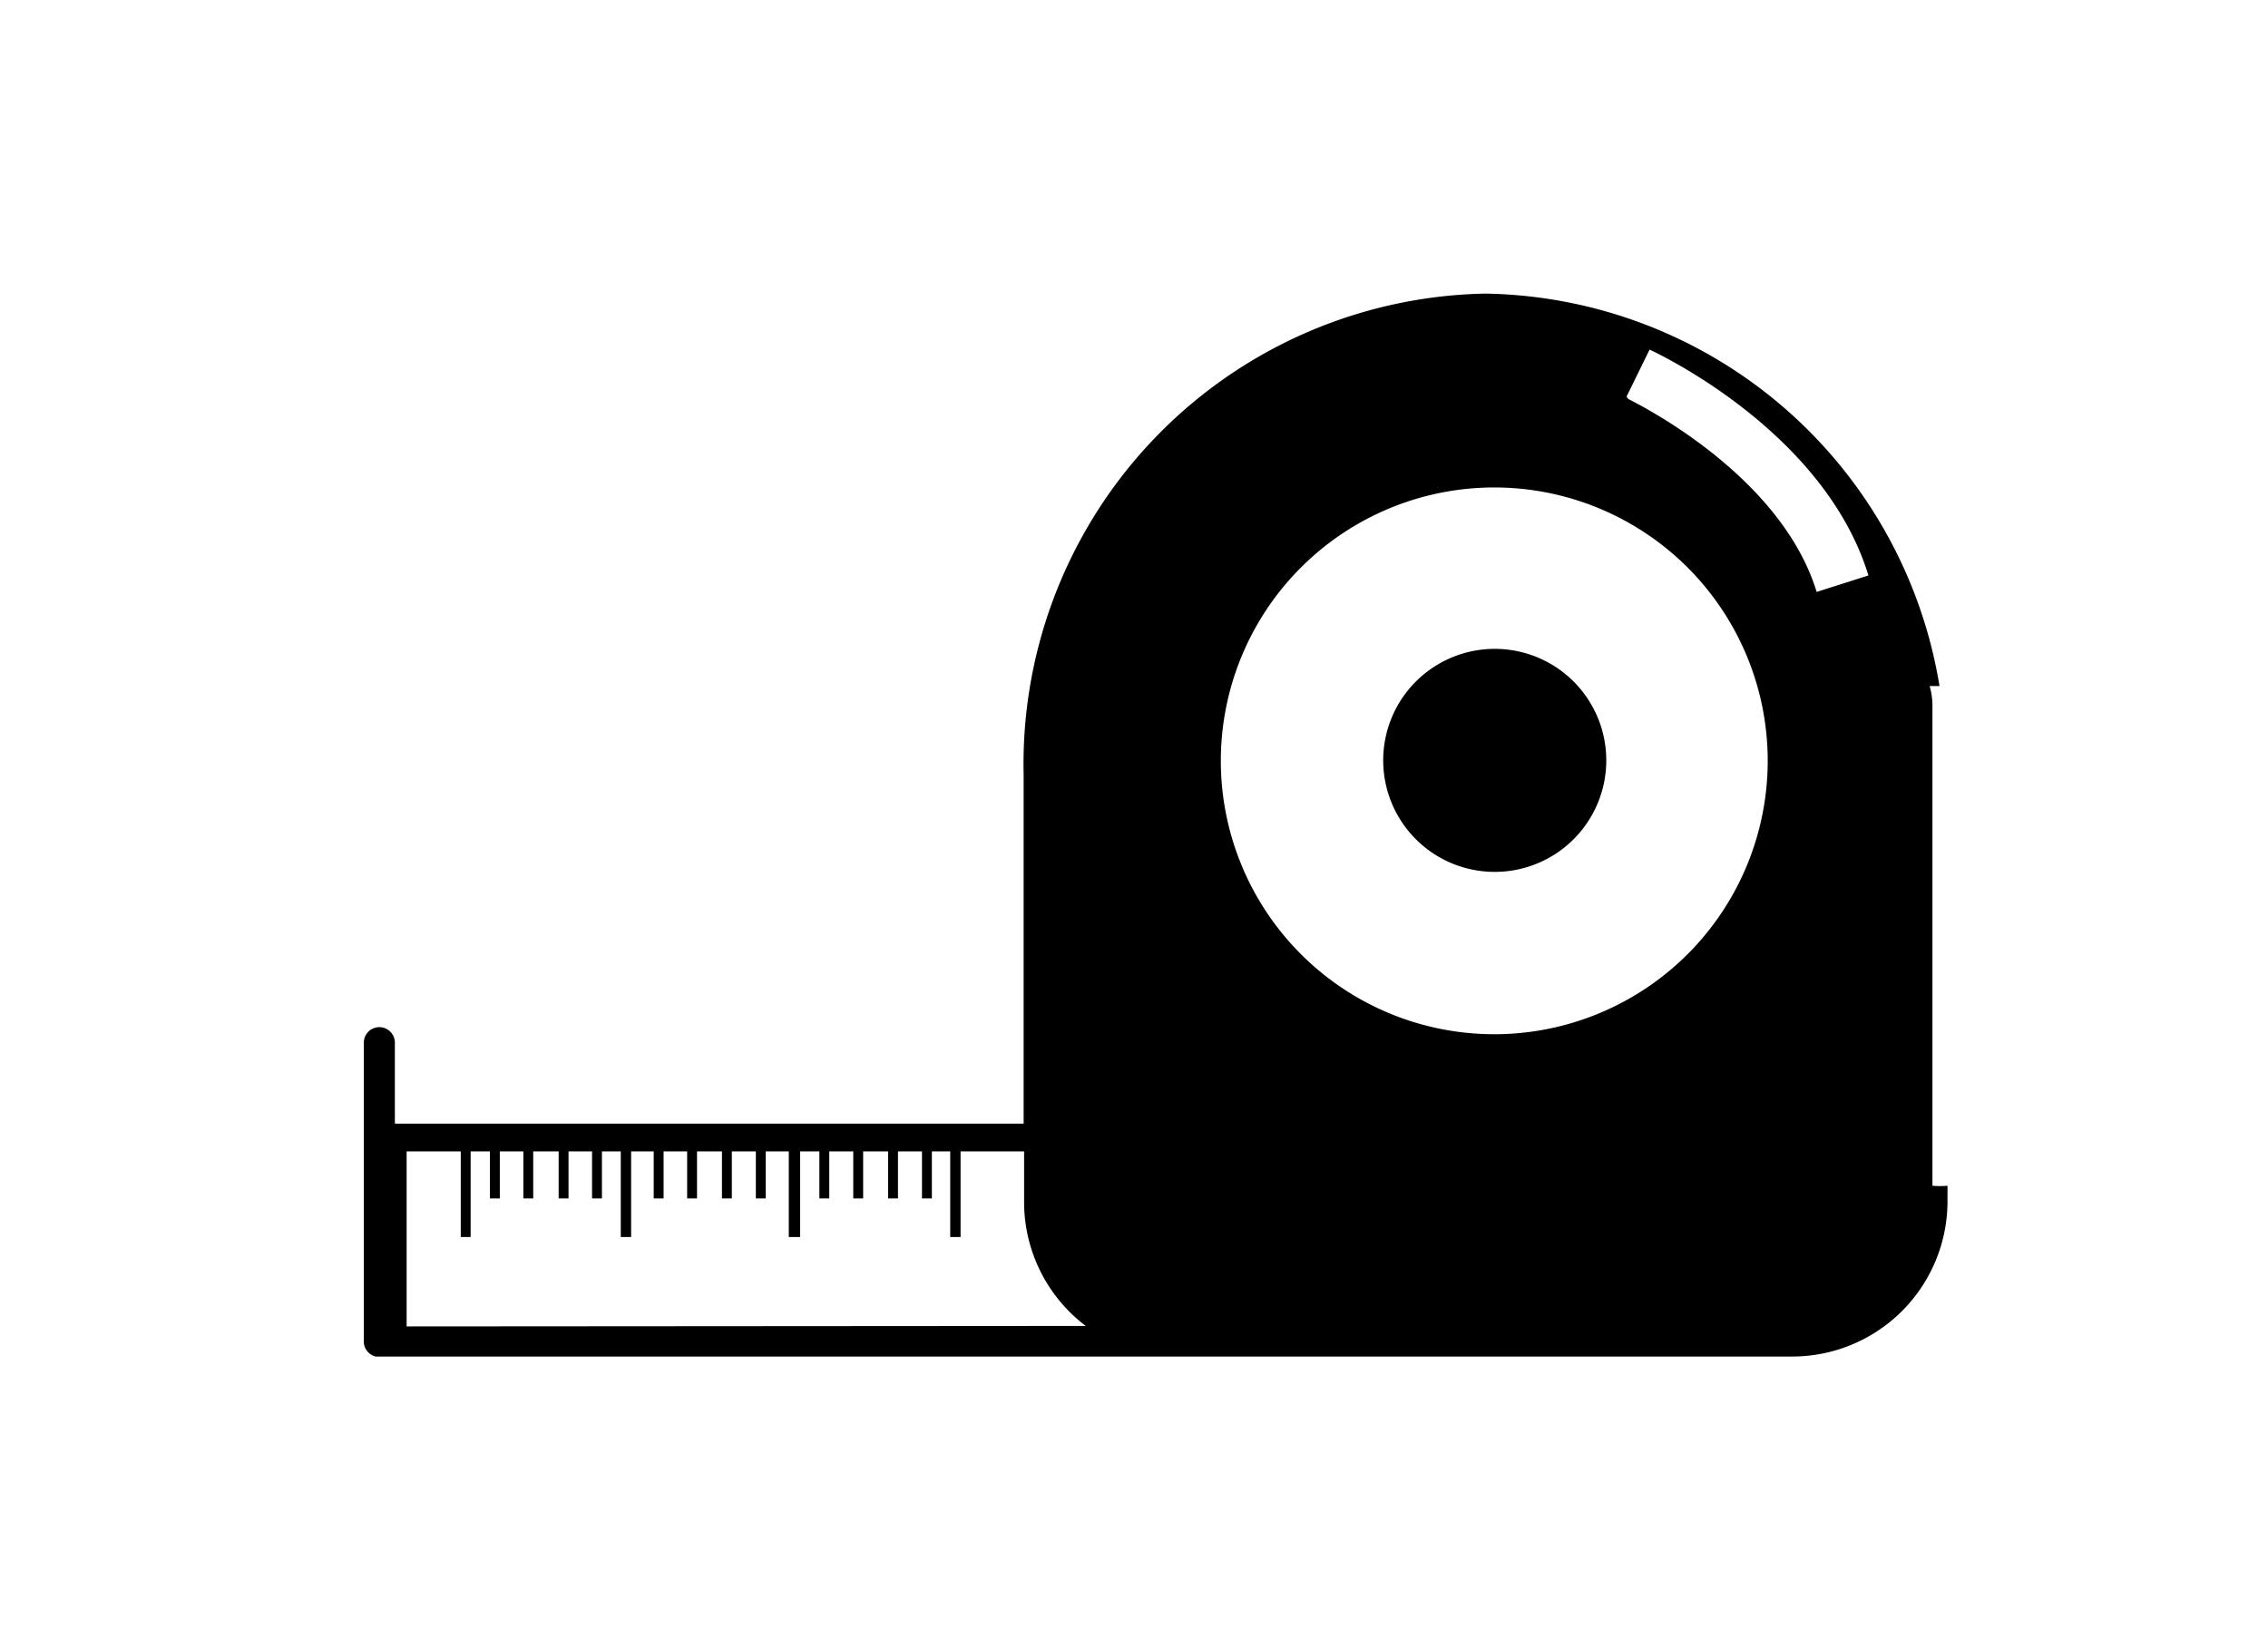 <svg xmlns="http://www.w3.org/2000/svg" viewBox="0 0 48.19 35.02"><title>ico_03_Medidas Expositor</title><g id="pag_11" data-name="pag 11"><path d="M41.06,25.19V15a1.47,1.47,0,0,0-.06-.42l.21,0a9.94,9.94,0,0,0-9.65-8.34,10,10,0,0,0-9.81,10.22v7.42H8.39V22.16a.33.33,0,0,0-.66,0v6.35a.33.33,0,0,0,.25.32h30.1a3.3,3.3,0,0,0,3.3-3.3v-.33a1.73,1.73,0,0,1-.32,0Zm-32.42,3V24.47H9.79v1.82H10V24.47h.41v1h.21v-1h.5v1h.21v-1h.54v1h.21v-1h.5v1h.21v-1h.4v1.82h.22V24.47h.48v1h.21v-1h.5v1h.21v-1h.53v1h.21v-1h.51v1h.21v-1h.49v1.82H17V24.47h.41v1h.21v-1h.51v1h.21v-1h.53v1h.21v-1h.51v1h.21v-1h.39v1.82h.22V24.47h1.35v1.08a3.3,3.3,0,0,0,1.31,2.63ZM31.75,10.36a5.81,5.81,0,1,1-5.81,5.81,5.81,5.81,0,0,1,5.81-5.81Zm2.81-1.93.49-1c.15.07,3.71,1.73,4.65,4.8l-1.1.35c-.79-2.58-4-4.09-4-4.1Zm-5.17,7.74a2.37,2.37,0,1,1,2.36,2.36,2.37,2.37,0,0,1-2.36-2.36Zm.25.06"/></g></svg>